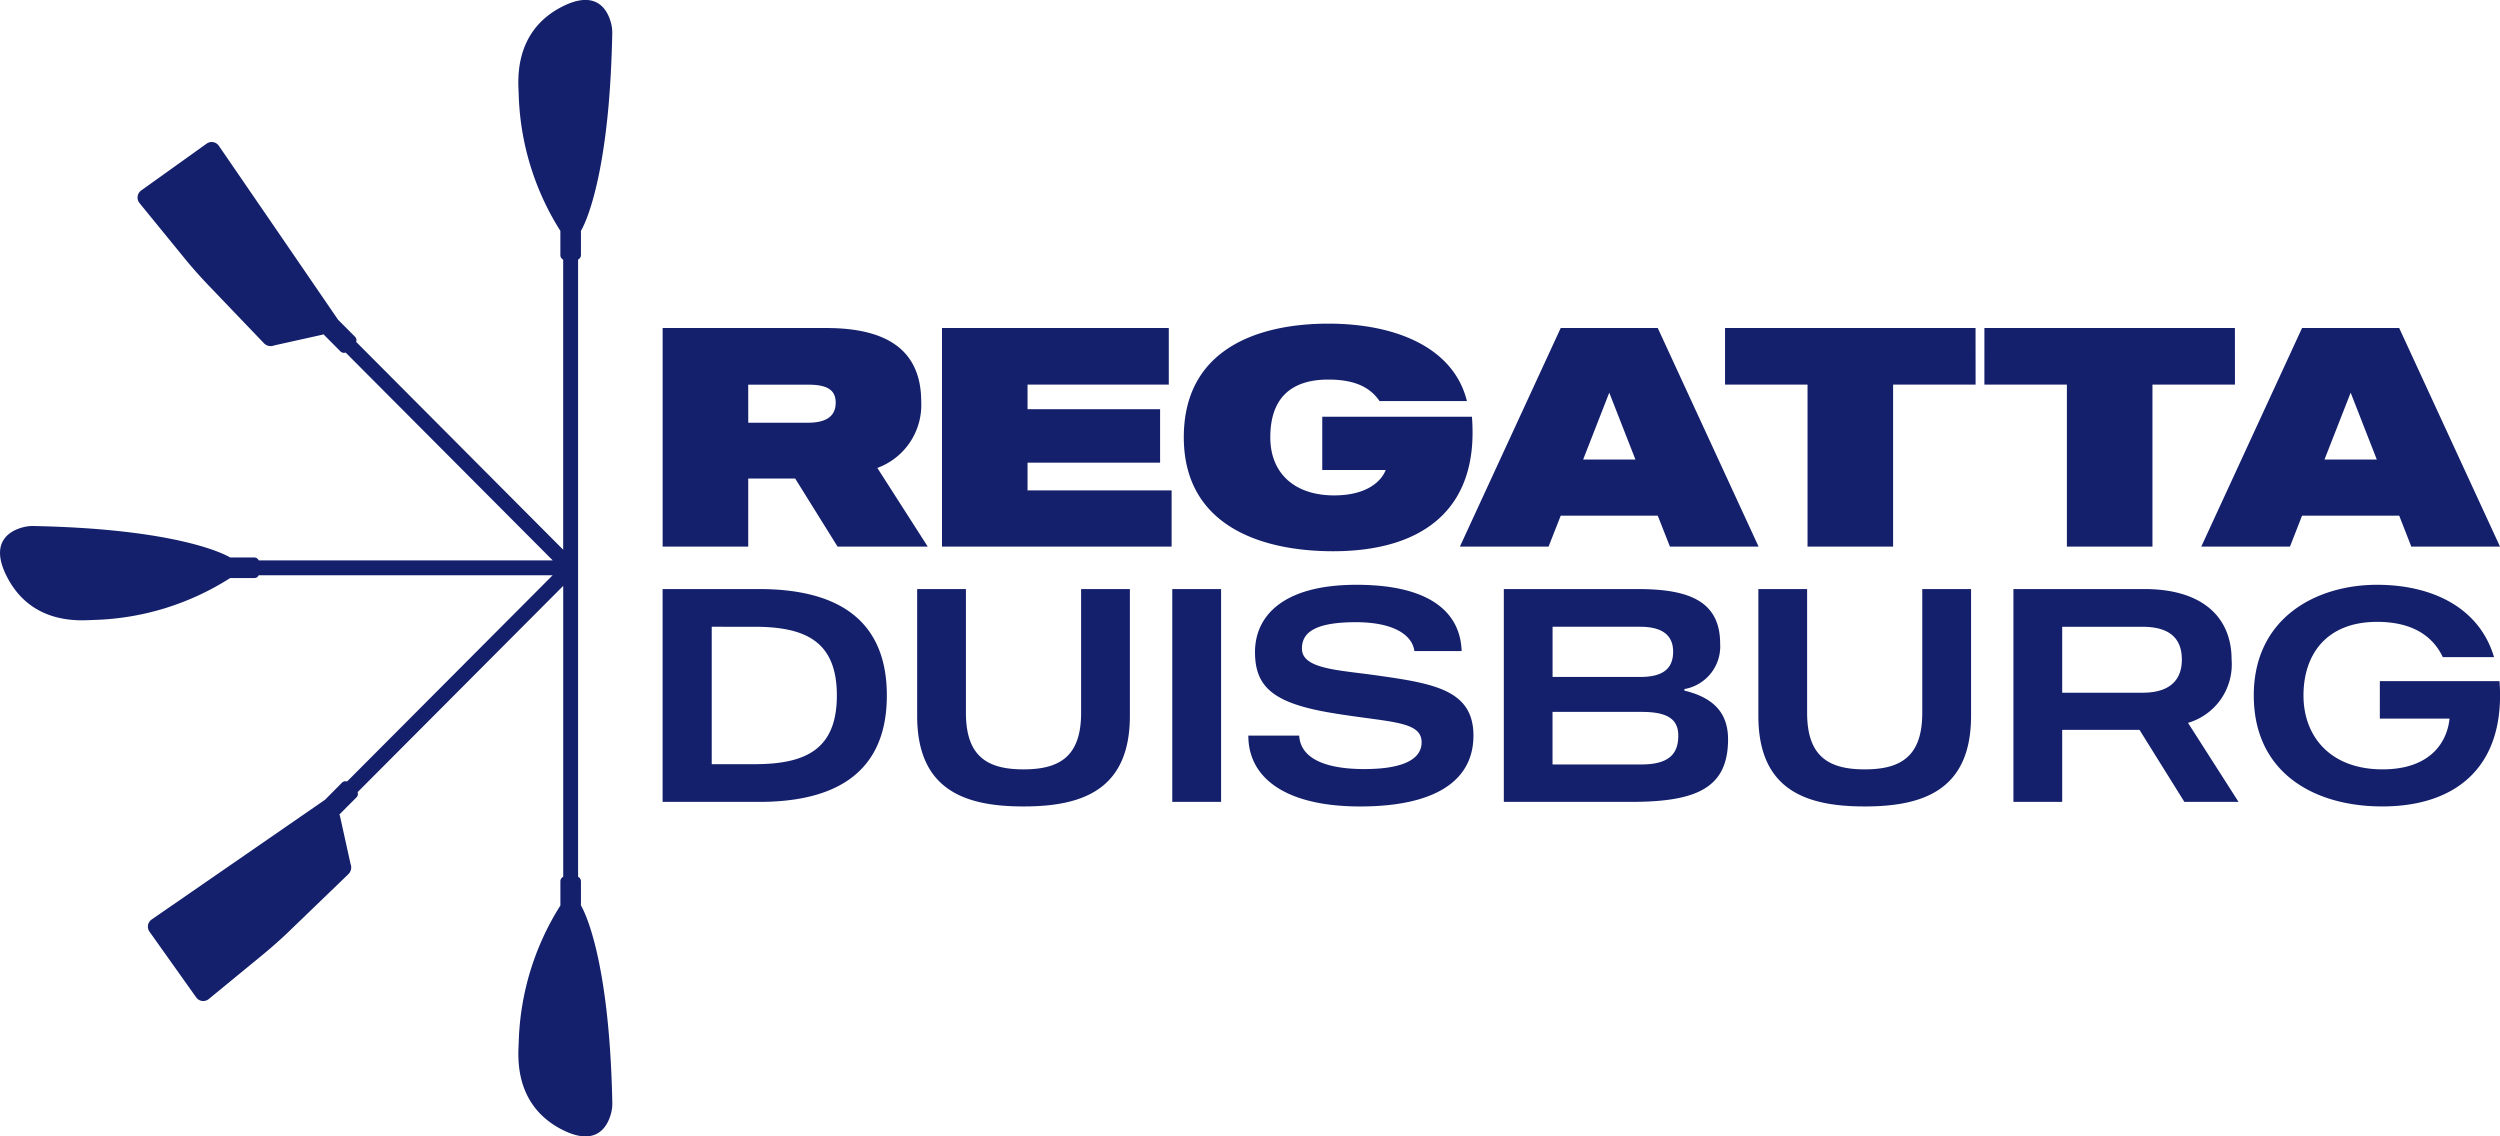 <svg xmlns="http://www.w3.org/2000/svg" width="196.999" height="89.547" viewBox="0 0 196.999 89.547">
  <path id="Pfad_3060" data-name="Pfad 3060" d="M44.2.8c2.88-1.516,3.722.322,3.963,1.3a3.054,3.054,0,0,1,.082.817c-.046,2.186-.153,4.091-.3,5.741-.645,7.1-2.03,9.54-2.167,9.757v1.913a.39.39,0,0,1-.225.353V69.318a.394.394,0,0,1,.225.354v1.907c.168.272,2.235,3.919,2.471,15.5a3.051,3.051,0,0,1-.082.815,3.581,3.581,0,0,1-.147.465c-.378.975-1.35,2.135-3.816.838-3.8-2.007-3.355-5.914-3.329-6.844a21.222,21.222,0,0,1,3.284-10.774V69.672a.392.392,0,0,1,.222-.354V46.393l-16.2,16.253a.4.4,0,0,1-.088.411l-1.332,1.334s-.011.013-.017.014a.556.556,0,0,1,.045.126l.824,3.726a.426.426,0,0,0,.025.085.744.744,0,0,1-.213.793l-4.483,4.323c-.719.7-1.466,1.363-2.238,2l-4.255,3.494a.682.682,0,0,1-.989-.131l-3.681-5.18a.683.683,0,0,1,.17-.957l6.307-4.355,7.359-5.083L26.949,61.9a.39.39,0,0,1,.4-.091l16.2-16.253H20.388a.385.385,0,0,1-.355.223h-1.9A21.039,21.039,0,0,1,7.4,49.078c-.929.026-4.821.476-6.82-3.341C-.936,42.845.9,42,1.87,41.761a3.04,3.04,0,0,1,.815-.083c11.541.237,15.177,2.309,15.447,2.478h1.9a.384.384,0,0,1,.352.228h23.17L27.236,28.008a.386.386,0,0,1-.406-.089L25.5,26.582s-.012-.011-.012-.017a.528.528,0,0,1-.128.046l-3.712.826a.462.462,0,0,0-.083.025.736.736,0,0,1-.792-.216l-4.31-4.5c-.69-.721-1.358-1.471-1.988-2.249l-3.482-4.268a.69.69,0,0,1,.131-.992l5.161-3.693a.683.683,0,0,1,.957.168l4.341,6.328,5.061,7.388,1.332,1.334a.4.4,0,0,1,.091.408L44.379,43.545V20.685a.389.389,0,0,1-.222-.355v-1.91A21.214,21.214,0,0,1,40.873,7.648C40.847,6.713,40.4,2.811,44.2.8ZM76.115,56.395c0,3.426,1.671,4.458,4.537,4.458s4.539-1.032,4.539-4.458V46.644h3.843v9.991c0,5.871-3.8,7.14-8.382,7.14s-8.38-1.268-8.38-7.14V46.644h3.843ZM106.89,46.308c5.9,0,8.192,2.254,8.286,5.222h-3.725c-.145-1.2-1.53-2.274-4.609-2.274-3.437,0-4.25.932-4.25,2.083,0,1.582,2.773,1.679,5.71,2.084,4.607.65,7.805,1.126,7.805,4.769s-3.153,5.584-8.93,5.584-8.809-2.181-8.809-5.584h4.008c.1,1.753,1.957,2.637,5.136,2.637s4.51-.838,4.51-2.109c0-1.721-2.579-1.556-7.135-2.323s-5.993-2.038-5.993-4.791S100.99,46.308,106.89,46.308ZM142.4,56.395c0,3.426,1.677,4.458,4.54,4.458s4.534-1.032,4.534-4.458V46.644h3.845v9.991c0,5.872-3.792,7.14-8.379,7.14s-8.382-1.268-8.382-7.14V46.644H142.4Zm44.914-10.087c4.275,0,8.045,1.75,9.215,5.7h-4.036c-.764-1.6-2.315-2.779-5.179-2.779-3.987,0-5.8,2.563-5.8,5.8s2.125,5.823,6.229,5.823c3.892,0,5.113-2.278,5.278-4h-5.491V53.9h9.43c.5,6.736-3.414,9.874-9.24,9.874-5.346,0-10.123-2.634-10.123-8.745S182.512,46.308,187.312,46.308Zm-127.506.336c5.2,0,10.075,1.7,10.075,8.386s-4.871,8.386-10.075,8.386H52.213V46.644ZM96.221,63.415H92.375V46.644h3.846Zm32.833-16.771c4.008,0,6.494.932,6.494,4.315a3.411,3.411,0,0,1-2.819,3.566v.122c2.193.527,3.441,1.676,3.441,3.831,0,3.788-2.389,4.937-7.618,4.937H118.5V46.644Zm39.921,0c4.533,0,6.874,2.181,6.874,5.559a4.8,4.8,0,0,1-3.435,4.985l3.982,6.228h-4.268l-3.537-5.678H162.5v5.678h-3.843V46.644ZM122.339,60.465h7c2.215,0,2.909-.864,2.909-2.274s-1.029-1.867-2.909-1.867h-7Zm-66.255-.02h3.344c3.988,0,6.516-1.106,6.516-5.416s-2.528-5.413-6.516-5.413H56.084ZM162.5,54.813h6.329c2.34,0,3.1-1.171,3.1-2.61s-.713-2.586-3.1-2.586H162.5ZM122.342,53.57h6.9c1.673,0,2.6-.559,2.6-1.992s-1.049-1.962-2.6-1.962h-6.9ZM104.683,25.73c5.246,0,9.856,1.847,10.91,6.1h-6.888c-.639-.932-1.719-1.693-4.022-1.693-3.162,0-4.584,1.671-4.584,4.55s1.959,4.577,5.027,4.577c2.67,0,3.749-1.18,4.067-2h-5v-4.2h11.794c.591,7.428-4.045,10.6-10.933,10.6-5.815,0-11.771-2.093-11.771-8.982S99.019,25.731,104.683,25.73Zm-39.571.345c4.954,0,7.479,1.873,7.479,5.807A5.279,5.279,0,0,1,69.134,37.1l3.972,6.2H66L62.66,37.936h-3.7V43.3H52.216V26.075ZM92.1,30.533H80.97v1.941H91.415v4.21H80.97v2.188H92.323V43.3H74.229V26.075H92.1ZM138.576,43.3h-6.985l-.96-2.437h-7.647l-.957,2.437h-6.988l7.945-17.225h7.647Zm17.1-12.767h-6.5V43.3h-6.743V30.533h-6.5V26.075h19.739Zm20.437,0h-6.5V43.3H162.87V30.533h-6.5V26.075H176.11ZM197,43.3h-6.99l-.952-2.437H181.4l-.951,2.437h-6.99L181.4,26.075h7.656Zm-72.248-6.863h4.119l-2.062-5.268Zm58.418,0h4.121l-2.059-5.268Zm-124.207-2.9h4.707c1.446,0,2.182-.517,2.182-1.574s-.736-1.425-2.182-1.425H58.959Z" transform="translate(0 -0.227)" fill="#14206c"/>
</svg>
